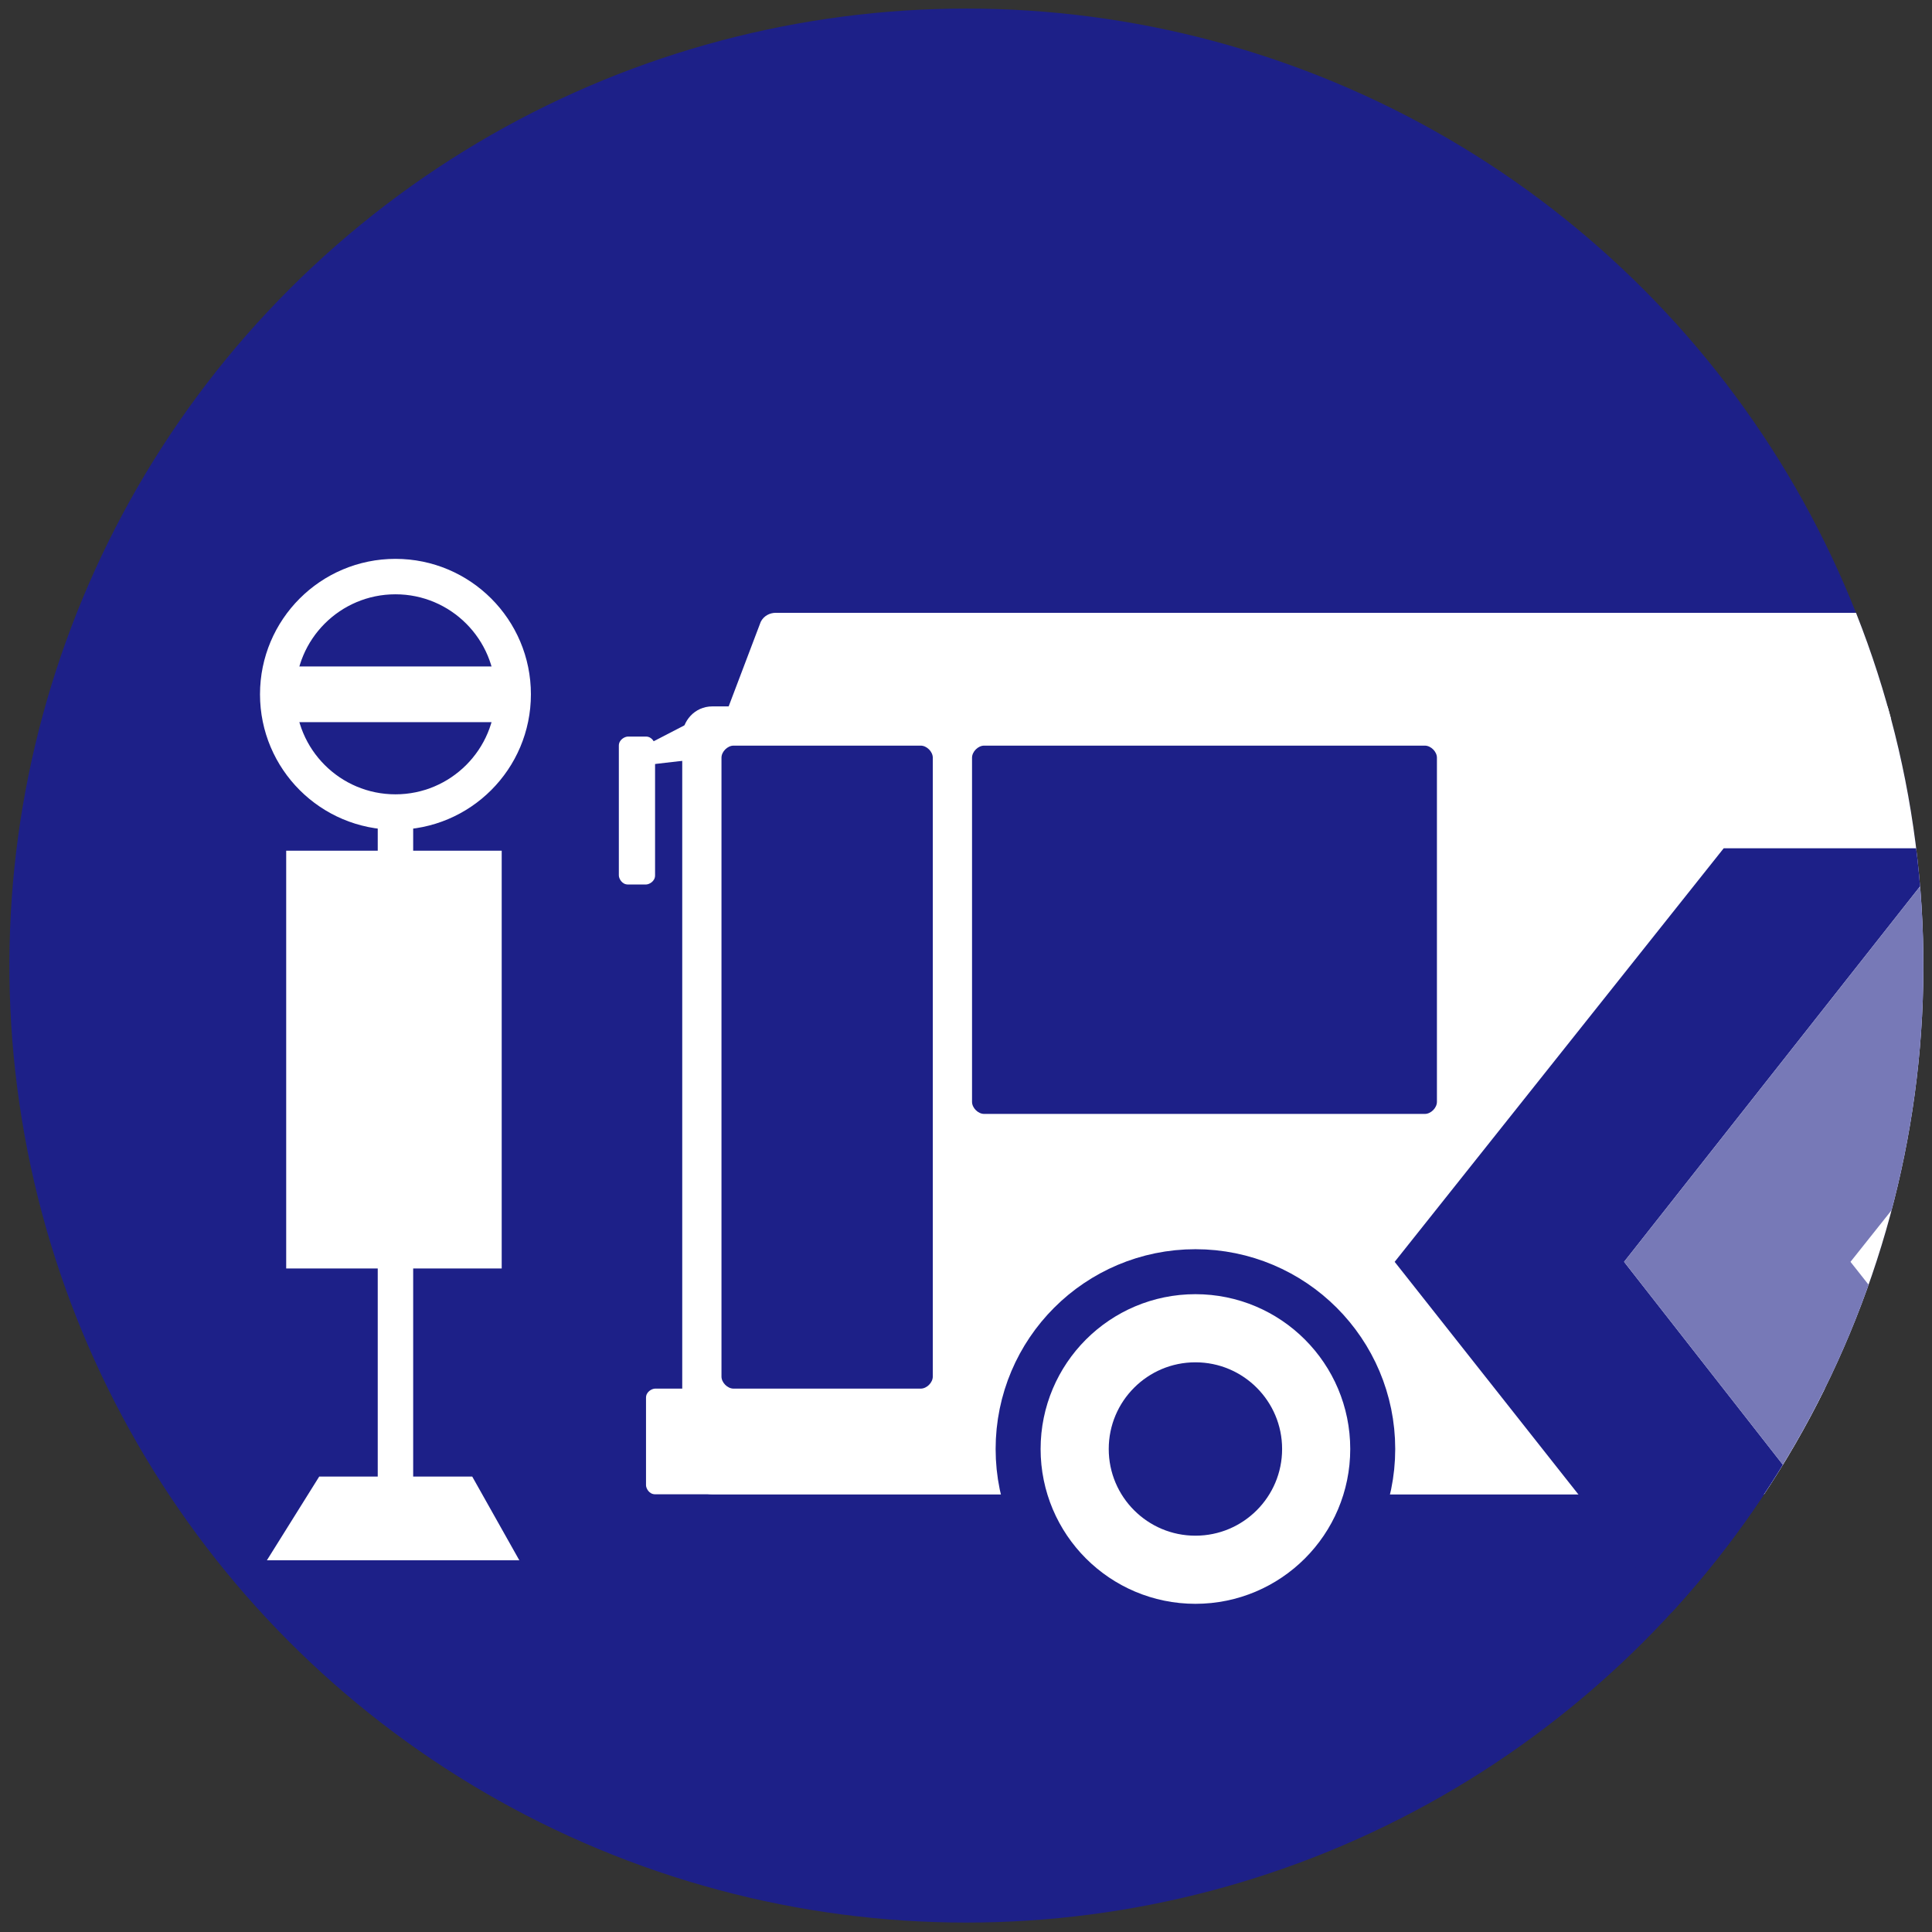 <?xml version="1.0" encoding="utf-8"?>
<!-- Generator: Adobe Illustrator 23.0.1, SVG Export Plug-In . SVG Version: 6.00 Build 0)  -->
<svg version="1.1" id="レイヤー_1" xmlns="http://www.w3.org/2000/svg" xmlns:xlink="http://www.w3.org/1999/xlink" x="0px"
	 y="0px" width="64px" height="64px" viewBox="0 0 64 64" style="enable-background:new 0 0 64 64;" xml:space="preserve">
<rect x="0" y="0" width="64" height="64" fill="#333333" stroke="none"/>
<style type="text/css">
	.st0{fill:#1D2088;}
	.st1{clip-path:url(#SVGID_2_);}
	.st2{fill:none;stroke:#FFFFFF;stroke-width:1.174;stroke-miterlimit:10;}
	.st3{fill:#FFFFFF;stroke:#FFFFFF;stroke-width:0.839;stroke-miterlimit:10;}
	.st4{fill:#FFFFFF;stroke:#FFFFFF;stroke-width:1.174;stroke-miterlimit:10;}
	.st5{fill:none;stroke:#FFFFFF;stroke-width:1.845;stroke-miterlimit:10;}
	.st6{fill:#FFFFFF;}
	.st7{fill:none;stroke:#1D2088;stroke-width:5.237;stroke-miterlimit:10;}
	.st8{fill:none;stroke:#FFFFFF;stroke-width:2.257;stroke-miterlimit:10;}
	.st9{fill:#7779B7;}
</style>
<g>
	<g>
		<ellipse transform="matrix(0.987 -0.161 0.161 0.987 -4.723 5.554)" class="st0" cx="32" cy="32" rx="31.7" ry="31.7"/>
		<g>
			<defs>
				<ellipse id="SVGID_1_" transform="matrix(0.987 -0.161 0.161 0.987 -4.723 5.554)" cx="32" cy="32" rx="31.7" ry="31.7"/>
			</defs>
			<clipPath id="SVGID_2_">
				<use xlink:href="#SVGID_1_"  style="overflow:visible;"/>
			</clipPath>
			<g class="st1">
				<line class="st2" x1="13.1" y1="26.9" x2="13.1" y2="49.9"/>
				<circle class="st2" cx="13.1" cy="23" r="3.9"/>
				<rect x="9.9" y="28.6" class="st3" width="6.3" height="13"/>
				<polygon class="st4" points="16.2,51.1 9.9,51.1 10.9,49.5 15.3,49.5 				"/>
				<line class="st5" x1="16.9" y1="23" x2="9.3" y2="23"/>
			</g>
			<g class="st1">
				<g>
					<path class="st6" d="M21.7,29c0,0.2-0.2,0.3-0.3,0.3h-0.6c-0.2,0-0.3-0.2-0.3-0.3v-4.3c0-0.2,0.2-0.3,0.3-0.3h0.6
						c0.2,0,0.3,0.2,0.3,0.3V29z"/>
				</g>
				<polygon class="st6" points="20.9,25.4 23.5,25.1 23.5,23.6 20.6,25.1 				"/>
			</g>
			<g class="st1">
				<g>
					<path class="st6" d="M69.8,48.5c0,0.5-0.4,1-1,1H23.6c-0.5,0-1-0.4-1-1V24.4c0-0.5,0.4-1,1-1h45.2c0.5,0,1,0.4,1,1V48.5z"/>
				</g>
				<g>
					<path class="st6" d="M69.8,49.2c0,0.2-0.2,0.3-0.3,0.3H21.7c-0.2,0-0.3-0.2-0.3-0.3v-2.9c0-0.2,0.2-0.3,0.3-0.3h47.8
						c0.2,0,0.3,0.2,0.3,0.3V49.2z"/>
				</g>
				<g>
					<path class="st6" d="M69.8,23.5c0,0.2-0.2,0.3-0.3,0.3H24.3c-0.2,0-0.3-0.1-0.2-0.3l1.1-2.9c0.1-0.2,0.3-0.3,0.5-0.3h43.9
						c0.2,0,0.3,0.2,0.3,0.3V23.5z"/>
				</g>
				<g>
					<path class="st0" d="M30.9,45.6c0,0.2-0.2,0.4-0.4,0.4h-6.2c-0.2,0-0.4-0.2-0.4-0.4V25.1c0-0.2,0.2-0.4,0.4-0.4h6.2
						c0.2,0,0.4,0.2,0.4,0.4V45.6z"/>
				</g>
				<g>
					<path class="st0" d="M47.6,36.5c0,0.2-0.2,0.4-0.4,0.4H32.6c-0.2,0-0.4-0.2-0.4-0.4V25.1c0-0.2,0.2-0.4,0.4-0.4h14.6
						c0.2,0,0.4,0.2,0.4,0.4V36.5z"/>
				</g>
				<g>
					<circle class="st7" cx="39.6" cy="48" r="4"/>
					<circle class="st0" cx="39.6" cy="48" r="4"/>
					<circle class="st8" cx="39.6" cy="48" r="4"/>
				</g>
			</g>
			<g class="st1">
				<g>
					<polygon class="st0" points="64.6,55.6 61.3,55.6 57.1,55.6 46.2,41.8 57.1,28.1 61.3,28.1 64.6,28.1 53.8,41.8 					"/>
				</g>
				<g>
					<polygon class="st9" points="72.2,55.6 68.9,55.6 64.6,55.6 53.8,41.8 64.6,28.1 68.9,28.1 72.2,28.1 61.3,41.8 					"/>
				</g>
			</g>
		</g>
	</g>
</g>
</svg>

